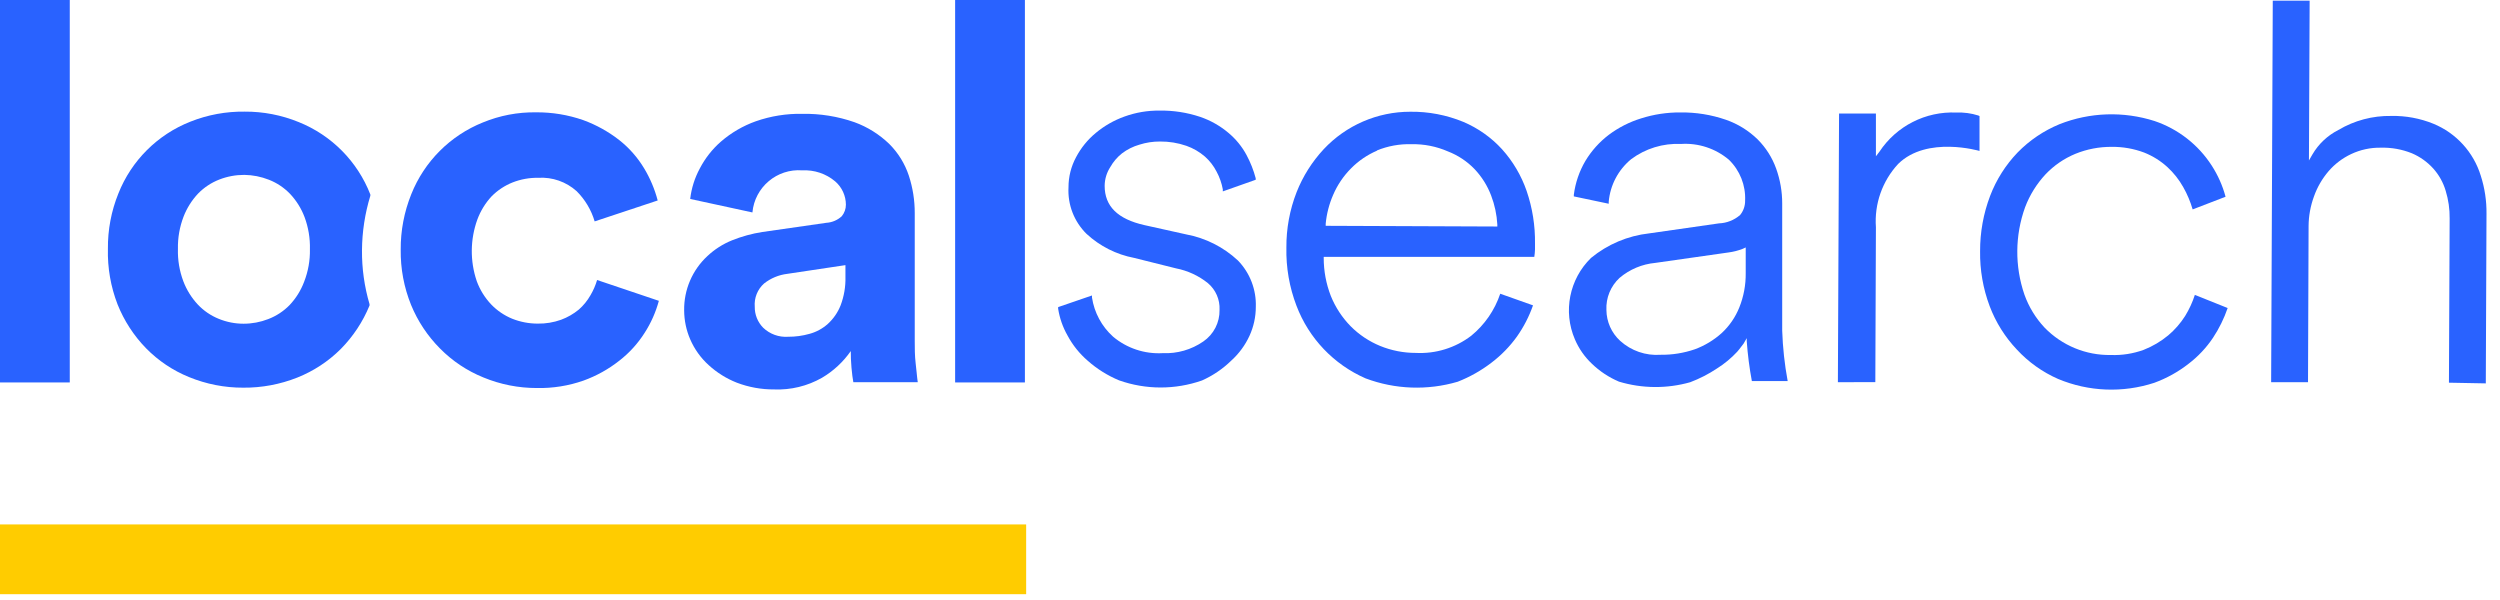 <svg width="175" height="42" viewBox="0 0 175 42" fill="none" xmlns="http://www.w3.org/2000/svg">
<path d="M0 26.771L0 0L4.884 0L4.884 26.771H0Z" fill="#2962FF"/>
<path d="M66.859 26.771V0L71.743 0V26.771H66.859Z" fill="#2962FF"/>
<path fill-rule="evenodd" clip-rule="evenodd" d="M49.519 17.924C48.462 18.902 47.87 20.284 47.891 21.725C47.893 22.422 48.037 23.112 48.314 23.752C48.611 24.44 49.053 25.056 49.609 25.559C50.184 26.085 50.852 26.502 51.578 26.788C52.41 27.105 53.293 27.265 54.183 27.26C55.355 27.308 56.517 27.026 57.536 26.446C58.337 25.975 59.025 25.336 59.555 24.574C59.555 24.924 59.563 25.306 59.604 25.738C59.645 26.169 59.685 26.511 59.734 26.755H64.243C64.215 26.572 64.192 26.348 64.166 26.084C64.146 25.892 64.124 25.678 64.097 25.445C64.032 24.891 64.032 24.362 64.032 23.874V14.92C64.035 14.027 63.895 13.14 63.617 12.291C63.341 11.46 62.876 10.705 62.257 10.085C61.56 9.409 60.728 8.887 59.816 8.555C58.642 8.145 57.404 7.946 56.161 7.969C55.053 7.947 53.951 8.124 52.905 8.49C52.01 8.809 51.181 9.292 50.463 9.914C49.86 10.441 49.36 11.076 48.99 11.787C48.63 12.45 48.4 13.177 48.314 13.927L52.669 14.871C52.833 13.1 54.388 11.788 56.161 11.925C56.999 11.881 57.823 12.157 58.464 12.698C58.937 13.107 59.21 13.701 59.213 14.326C59.214 14.623 59.11 14.911 58.92 15.14C58.625 15.411 58.246 15.572 57.846 15.596L53.369 16.239C52.638 16.352 51.923 16.549 51.236 16.825C50.601 17.082 50.019 17.454 49.519 17.924ZM56.666 23.369C56.179 23.507 55.675 23.576 55.169 23.573C54.522 23.618 53.886 23.387 53.419 22.938C53.036 22.547 52.825 22.02 52.833 21.473C52.783 20.858 53.024 20.255 53.484 19.845C53.954 19.474 54.517 19.24 55.112 19.169L59.181 18.559V19.372C59.2 20.059 59.084 20.742 58.84 21.383C58.643 21.877 58.337 22.319 57.944 22.677C57.578 23.004 57.14 23.241 56.666 23.369Z" fill="#2962FF"/>
<path fill-rule="evenodd" clip-rule="evenodd" d="M25.925 13.617V13.699C25.547 14.936 25.349 16.222 25.339 17.516C25.329 18.794 25.507 20.067 25.868 21.293C25.866 21.323 25.866 21.353 25.868 21.383C25.403 22.519 24.72 23.553 23.857 24.427C22.989 25.294 21.953 25.975 20.813 26.429C19.609 26.907 18.324 27.148 17.028 27.137C15.728 27.142 14.439 26.89 13.235 26.396C12.1 25.936 11.072 25.246 10.216 24.37C9.36 23.489 8.686 22.449 8.23 21.309C7.75 20.07 7.521 18.747 7.554 17.419C7.54 16.091 7.789 14.774 8.287 13.544C9.2 11.241 11.027 9.42 13.333 8.514C14.539 8.034 15.828 7.797 17.126 7.814C18.424 7.806 19.71 8.055 20.911 8.546C23.212 9.47 25.028 11.306 25.925 13.617ZM20.269 21.358C20.713 20.888 21.059 20.335 21.287 19.73C21.571 19.005 21.71 18.23 21.694 17.451C21.714 16.682 21.587 15.917 21.319 15.196C21.091 14.592 20.745 14.038 20.302 13.568C19.887 13.138 19.385 12.802 18.829 12.584C18.276 12.365 17.689 12.249 17.095 12.242C16.499 12.241 15.908 12.351 15.353 12.567C14.795 12.784 14.29 13.117 13.872 13.544C13.427 14.015 13.079 14.568 12.846 15.172C12.572 15.891 12.439 16.657 12.455 17.427C12.434 18.195 12.561 18.961 12.83 19.681C13.058 20.284 13.401 20.837 13.839 21.309C14.251 21.748 14.754 22.093 15.312 22.318C15.863 22.544 16.451 22.66 17.046 22.66C17.639 22.661 18.227 22.551 18.78 22.335C19.341 22.12 19.849 21.787 20.269 21.358Z" fill="#2962FF"/>
<path d="M37.679 12.446C37.064 12.436 36.453 12.546 35.88 12.771C35.33 12.99 34.831 13.32 34.415 13.74C33.977 14.211 33.637 14.765 33.414 15.368C32.91 16.759 32.896 18.281 33.373 19.682C33.595 20.288 33.939 20.841 34.382 21.31C34.798 21.743 35.3 22.084 35.855 22.311C36.425 22.538 37.033 22.654 37.646 22.653C38.2 22.661 38.752 22.57 39.274 22.384C39.726 22.217 40.147 21.975 40.52 21.668C40.844 21.382 41.12 21.043 41.333 20.667C41.531 20.332 41.687 19.974 41.797 19.601L46.12 21.058C45.905 21.85 45.571 22.605 45.126 23.296C44.654 24.041 44.057 24.699 43.36 25.241C42.603 25.84 41.753 26.313 40.845 26.641C39.8 27.008 38.697 27.184 37.589 27.162C36.302 27.165 35.027 26.913 33.837 26.421C32.697 25.959 31.664 25.27 30.801 24.395C29.931 23.521 29.242 22.483 28.774 21.342C28.278 20.114 28.032 18.8 28.05 17.476C28.041 16.146 28.293 14.827 28.79 13.594C29.704 11.304 31.516 9.489 33.804 8.571C34.981 8.086 36.243 7.845 37.516 7.863C38.643 7.853 39.764 8.037 40.829 8.409C41.738 8.741 42.589 9.213 43.352 9.809C44.044 10.355 44.631 11.023 45.086 11.778C45.51 12.48 45.83 13.24 46.038 14.033L41.626 15.498C41.39 14.698 40.956 13.971 40.365 13.382C39.631 12.722 38.663 12.385 37.679 12.446Z" fill="#2962FF"/>
<path d="M71.831 41.593L0 41.593L0 36.71L71.831 36.71V41.593Z" fill="#FFCC00"/>
<path d="M78.335 26.625C77.532 26.291 76.789 25.826 76.138 25.249C75.565 24.754 75.087 24.158 74.73 23.491C74.397 22.909 74.174 22.272 74.07 21.61V21.497L76.439 20.683V20.829C76.6 21.883 77.12 22.85 77.912 23.564C78.883 24.38 80.13 24.794 81.396 24.72C82.404 24.765 83.398 24.479 84.228 23.906C84.958 23.408 85.387 22.575 85.368 21.692C85.403 20.975 85.102 20.283 84.554 19.82C83.905 19.299 83.14 18.945 82.324 18.786L79.394 18.054C78.145 17.816 76.989 17.232 76.056 16.369C75.189 15.514 74.729 14.329 74.795 13.113C74.793 12.377 74.975 11.653 75.324 11.005C75.668 10.351 76.138 9.773 76.707 9.304C77.305 8.806 77.986 8.417 78.718 8.156C79.501 7.873 80.328 7.733 81.16 7.741C82.127 7.726 83.091 7.874 84.009 8.18C84.735 8.427 85.409 8.808 85.995 9.304C86.51 9.734 86.939 10.259 87.256 10.85C87.534 11.366 87.75 11.912 87.899 12.478V12.584L85.596 13.398V13.251C85.517 12.822 85.372 12.407 85.165 12.022C84.961 11.622 84.685 11.263 84.35 10.964C83.967 10.633 83.526 10.376 83.048 10.207C82.454 10.002 81.829 9.9 81.201 9.906C80.712 9.903 80.226 9.978 79.76 10.126C79.319 10.252 78.905 10.459 78.539 10.736C78.209 10.998 77.932 11.321 77.725 11.688C77.468 12.081 77.33 12.538 77.326 13.007C77.326 14.431 78.23 15.335 80.11 15.758L83.04 16.409C84.393 16.662 85.647 17.295 86.654 18.233C87.497 19.102 87.95 20.278 87.907 21.488C87.906 22.182 87.756 22.868 87.468 23.499C87.165 24.16 86.73 24.753 86.19 25.241C85.594 25.822 84.9 26.294 84.139 26.633C82.26 27.291 80.212 27.289 78.335 26.625Z" fill="#2962FF"/>
<path fill-rule="evenodd" clip-rule="evenodd" d="M90.755 21.407C91.619 23.681 93.362 25.512 95.59 26.486C97.657 27.262 99.919 27.344 102.037 26.722C102.889 26.389 103.689 25.937 104.414 25.379C105.093 24.863 105.691 24.249 106.188 23.556C106.661 22.884 107.039 22.15 107.311 21.375L105.016 20.561C104.63 21.715 103.924 22.737 102.981 23.507C101.872 24.352 100.499 24.776 99.107 24.704C98.25 24.705 97.401 24.539 96.608 24.215C95.837 23.898 95.137 23.431 94.549 22.84C93.95 22.23 93.477 21.508 93.157 20.715C92.827 19.867 92.659 18.964 92.66 18.054V17.98L107.401 17.98C107.428 17.811 107.444 17.639 107.45 17.468V17.052C107.468 15.799 107.27 14.552 106.864 13.365C106.491 12.289 105.907 11.298 105.146 10.451C104.389 9.622 103.462 8.967 102.428 8.53C101.251 8.046 99.988 7.805 98.716 7.822C96.422 7.82 94.229 8.769 92.66 10.443C91.847 11.318 91.203 12.336 90.764 13.447C90.28 14.686 90.037 16.007 90.047 17.337C90.018 18.727 90.258 20.109 90.755 21.407ZM94.573 11.787C95.096 11.256 95.719 10.832 96.405 10.541H96.364C97.14 10.22 97.975 10.068 98.814 10.094C99.687 10.077 100.553 10.249 101.353 10.598C102.057 10.87 102.694 11.292 103.217 11.835C103.725 12.37 104.12 13.001 104.381 13.691C104.629 14.34 104.775 15.024 104.813 15.718V15.856L92.799 15.807V15.661C92.864 14.965 93.04 14.283 93.32 13.642C93.617 12.95 94.042 12.32 94.573 11.787Z" fill="#2962FF"/>
<path d="M171.426 26.788L171.475 15.295C171.484 14.638 171.391 13.985 171.198 13.357C171.027 12.778 170.73 12.245 170.327 11.795C169.911 11.335 169.4 10.971 168.829 10.728C168.137 10.45 167.394 10.317 166.648 10.338C165.934 10.327 165.226 10.48 164.58 10.785C163.976 11.069 163.438 11.476 163.001 11.982C162.553 12.505 162.205 13.106 161.976 13.756C161.733 14.419 161.606 15.118 161.601 15.824L161.561 26.755H158.98L159.094 0.049L161.675 0.049L161.626 11.233L161.87 10.81C162.298 10.077 162.928 9.484 163.685 9.1C164.804 8.434 166.086 8.093 167.389 8.116C168.398 8.096 169.4 8.282 170.335 8.661C171.933 9.317 173.151 10.656 173.656 12.307C173.931 13.165 174.065 14.061 174.055 14.961L174.006 26.837L171.426 26.788Z" fill="#2962FF"/>
<path d="M144.068 26.527C142.974 26.047 141.99 25.346 141.179 24.468C140.348 23.59 139.7 22.555 139.274 21.424C138.814 20.196 138.587 18.893 138.607 17.582C138.602 16.261 138.839 14.95 139.307 13.715C139.739 12.581 140.395 11.546 141.236 10.671C142.068 9.82 143.065 9.147 144.166 8.693C146.293 7.854 148.646 7.776 150.824 8.473C152.47 9.031 153.879 10.13 154.821 11.591C155.255 12.263 155.582 12.999 155.789 13.772L153.486 14.659C153.327 14.115 153.106 13.59 152.826 13.097C152.533 12.575 152.16 12.102 151.719 11.697C151.243 11.261 150.691 10.917 150.091 10.679C149.368 10.407 148.601 10.272 147.829 10.28C146.953 10.273 146.084 10.438 145.273 10.769C144.486 11.095 143.776 11.583 143.189 12.201C142.567 12.869 142.08 13.652 141.757 14.505C141.046 16.478 141.029 18.634 141.708 20.618C142.015 21.48 142.497 22.27 143.124 22.937C144.34 24.188 146.019 24.881 147.764 24.85C148.542 24.879 149.318 24.757 150.051 24.492C150.676 24.247 151.259 23.903 151.776 23.475C152.236 23.087 152.634 22.631 152.957 22.123C153.243 21.659 153.472 21.161 153.64 20.642L155.936 21.562C155.683 22.297 155.339 22.997 154.91 23.645C154.442 24.344 153.862 24.96 153.193 25.469C152.469 26.034 151.662 26.481 150.8 26.796C148.596 27.516 146.207 27.421 144.068 26.527Z" fill="#2962FF"/>
<path fill-rule="evenodd" clip-rule="evenodd" d="M111.422 25.452C111.974 25.986 112.619 26.414 113.326 26.714C114.951 27.204 116.683 27.218 118.316 26.755C118.974 26.506 119.602 26.184 120.188 25.794C120.709 25.467 121.185 25.073 121.604 24.622C121.699 24.517 121.793 24.392 121.889 24.265C121.943 24.194 121.997 24.122 122.052 24.052L122.272 23.67V23.89C122.339 24.823 122.458 25.753 122.63 26.673H125.137C124.921 25.507 124.793 24.326 124.754 23.141V14.244C124.756 13.412 124.612 12.586 124.331 11.802C124.055 11.034 123.614 10.337 123.037 9.759C122.406 9.143 121.648 8.673 120.815 8.384C119.789 8.029 118.709 7.856 117.624 7.871C116.693 7.864 115.768 8.004 114.881 8.286C114.063 8.537 113.294 8.928 112.61 9.442C111.958 9.939 111.406 10.555 110.982 11.257C110.552 11.986 110.275 12.794 110.168 13.634V13.748L112.61 14.261V14.122C112.713 12.959 113.279 11.885 114.181 11.143C115.184 10.395 116.415 10.018 117.665 10.077C118.886 9.996 120.092 10.393 121.026 11.184C121.794 11.931 122.206 12.971 122.158 14.041C122.165 14.408 122.041 14.766 121.808 15.05C121.395 15.409 120.873 15.616 120.326 15.636L115.443 16.336C113.948 16.503 112.535 17.099 111.373 18.054C109.853 19.535 109.403 21.801 110.241 23.751C110.514 24.393 110.916 24.972 111.422 25.452ZM121.003 17.671C121.34 17.626 121.671 17.542 121.988 17.419L122.2 17.321V19.128C122.209 19.947 122.057 20.76 121.752 21.521C121.48 22.201 121.06 22.813 120.523 23.311C119.972 23.808 119.331 24.195 118.635 24.451C117.865 24.715 117.055 24.845 116.242 24.834C115.203 24.91 114.18 24.556 113.409 23.857C112.804 23.302 112.456 22.521 112.449 21.7C112.408 20.852 112.745 20.03 113.368 19.453C114.074 18.855 114.946 18.489 115.867 18.403L121.003 17.671Z" fill="#2962FF"/>
<path d="M128.652 26.755L128.734 7.945L131.314 7.945V10.94L131.558 10.623C132.746 8.823 134.793 7.781 136.947 7.879C137.465 7.857 137.982 7.926 138.477 8.083L138.566 8.124V10.566C138.566 10.566 134.887 9.483 132.869 11.477C131.76 12.674 131.197 14.277 131.314 15.905L131.273 26.747L128.652 26.755Z" fill="#2962FF"/>
</svg>
